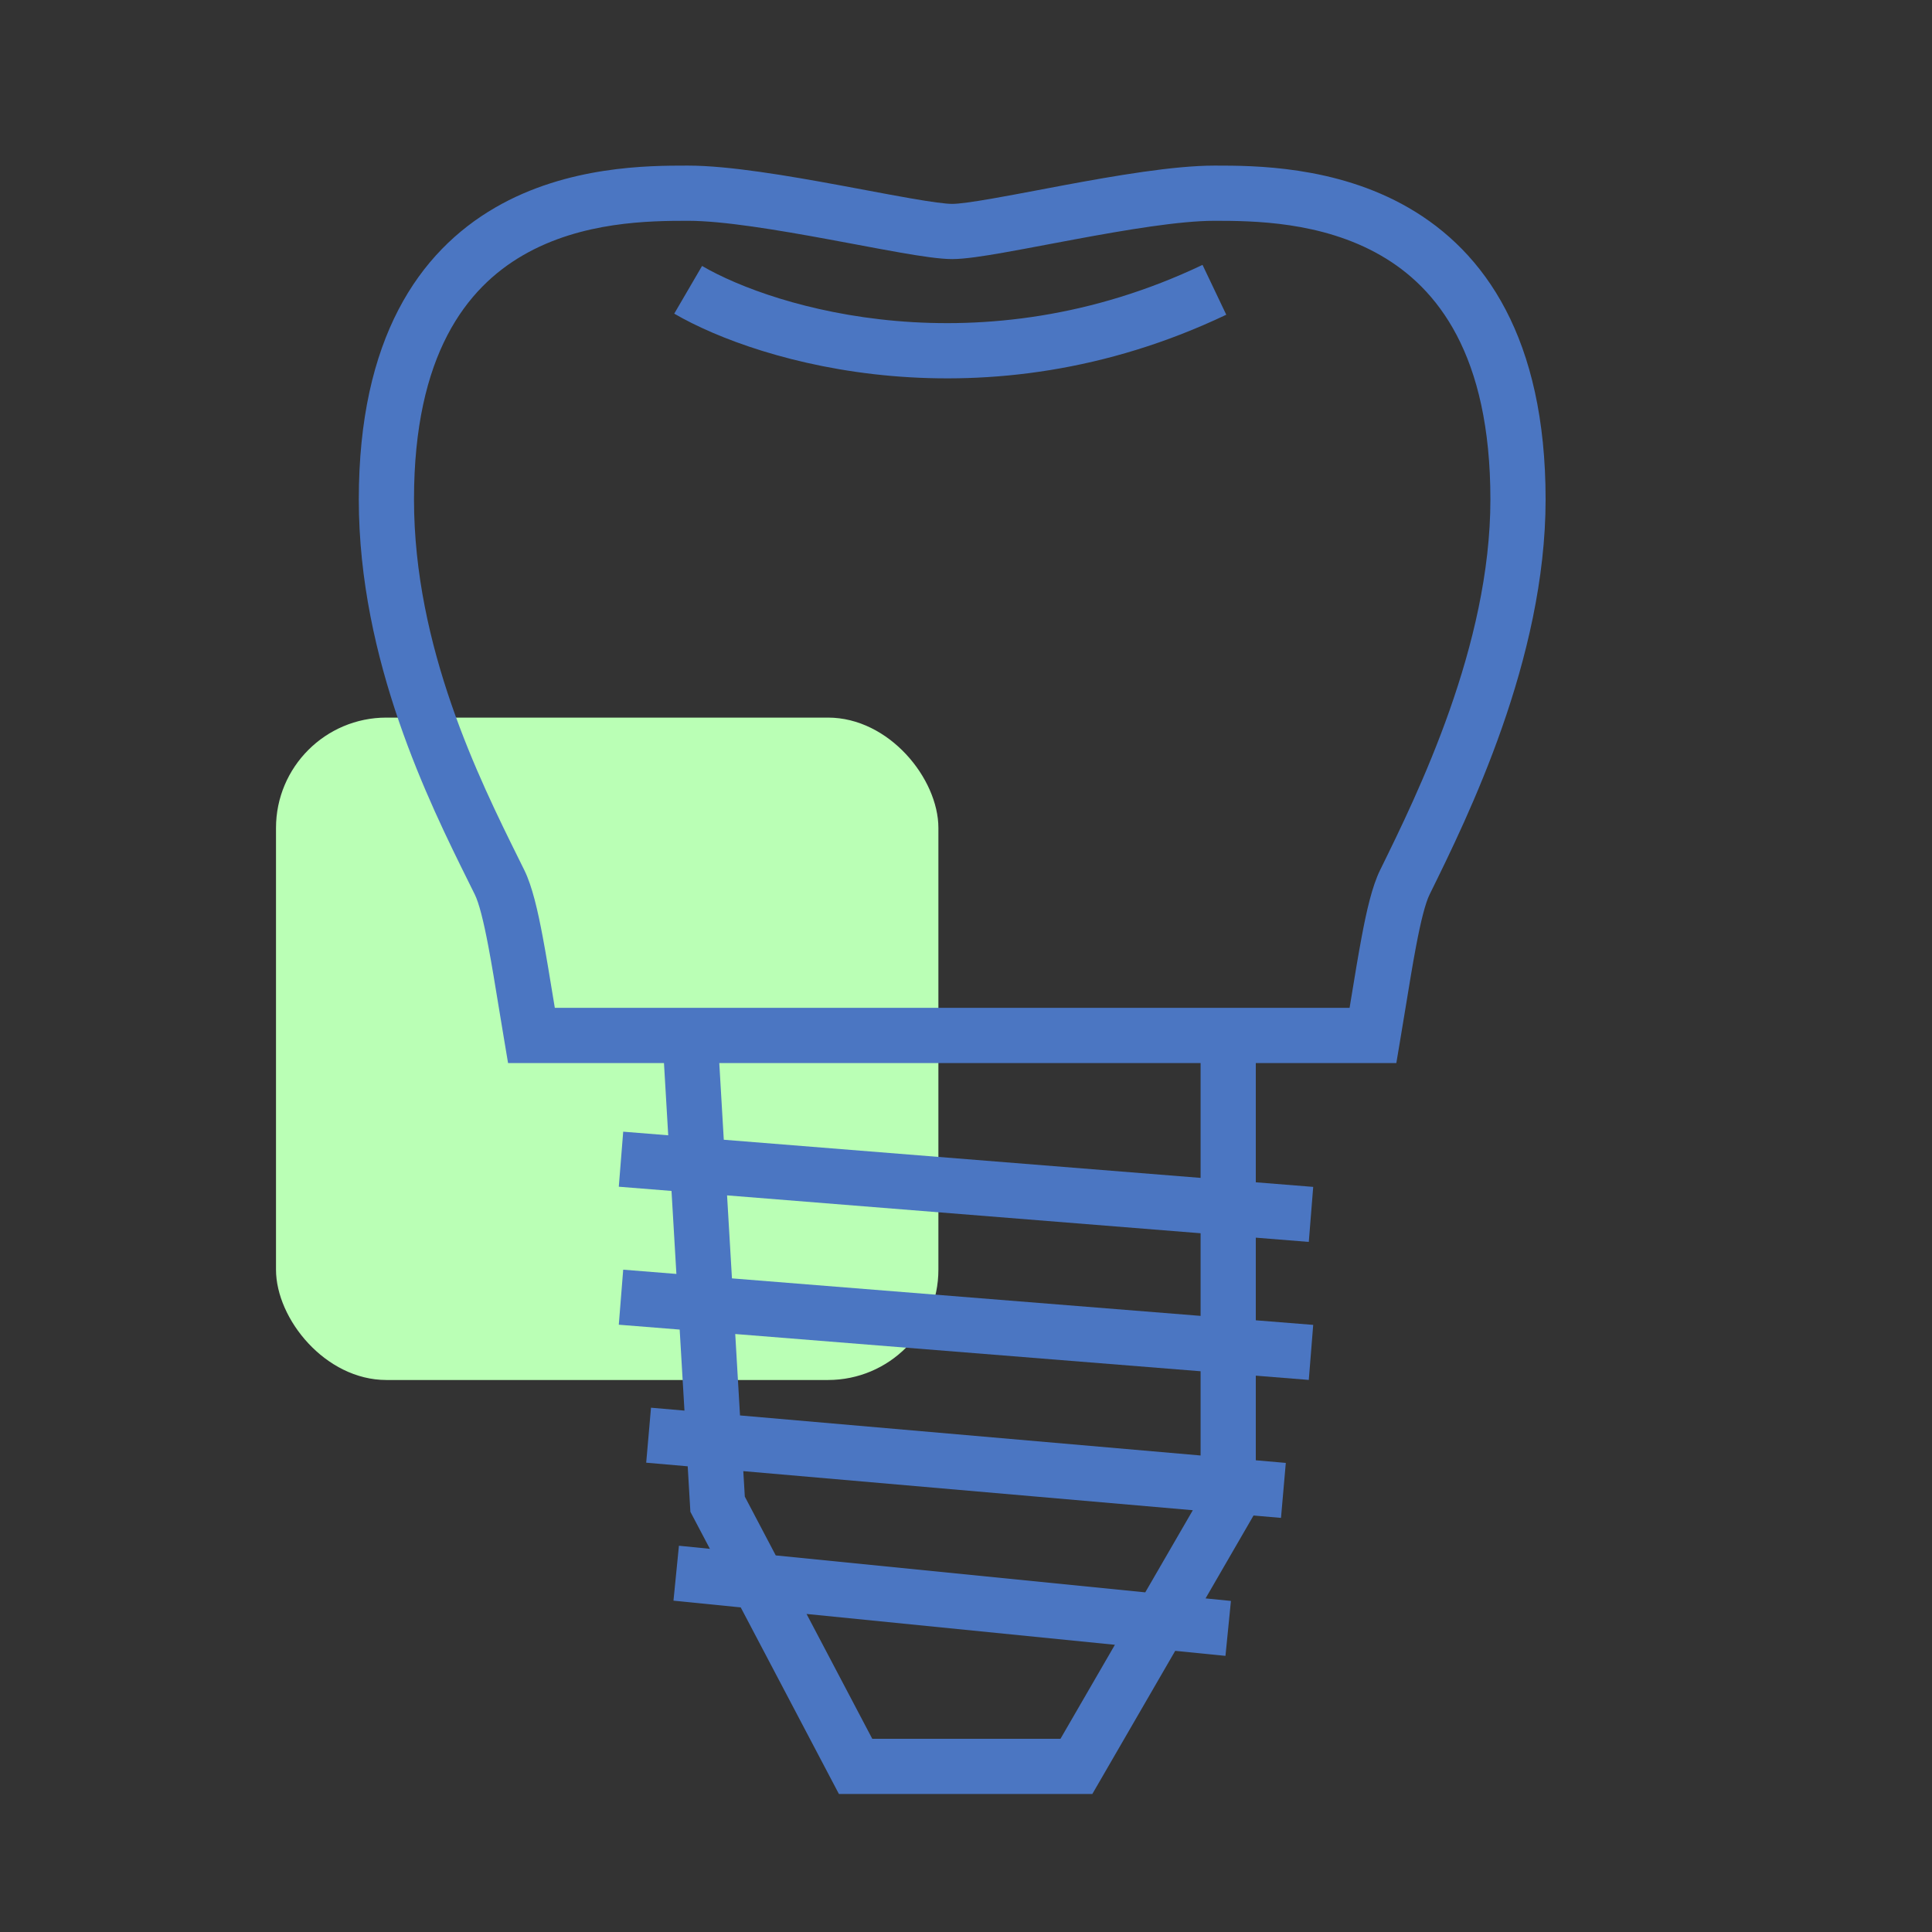 <svg width="70" height="70" viewBox="0 0 70 70" fill="none" xmlns="http://www.w3.org/2000/svg">
<rect x="0" y="0" width="70" height="70" fill="#333333" stroke="none"/>
<g id="&#208;&#152;&#208;&#188;&#208;&#191;&#208;&#187;&#208;&#176;&#208;&#189;&#209;&#130;&#208;&#176;&#209;&#134;&#208;&#184;&#209;&#143;">
<rect id="Rectangle 166" x="10" y="26" width="24" height="24" rx="4" fill="#BAFFB5"/>
<path id="Vector 6 (Stroke)" fill-rule="evenodd" clip-rule="evenodd" d="M18.943 9.252C16.915 10.428 15 12.836 15 18.097C15 23.454 17.363 28.226 18.786 31.1C18.859 31.247 18.93 31.389 18.997 31.526C19.284 32.109 19.487 33.001 19.664 33.944C19.79 34.612 19.916 35.382 20.05 36.2C20.067 36.305 20.085 36.41 20.102 36.516H48.898C48.915 36.41 48.933 36.305 48.95 36.2C49.084 35.382 49.21 34.612 49.336 33.944C49.513 33.001 49.716 32.109 50.003 31.526C51.383 28.723 54 23.378 54 18.097C54 12.84 52.071 10.431 50.026 9.254C47.876 8.015 45.38 8 44 8C42.743 8 40.806 8.326 38.92 8.677C38.608 8.735 38.297 8.794 37.993 8.851C37.404 8.962 36.842 9.069 36.349 9.155C35.628 9.282 34.945 9.387 34.5 9.387C34.056 9.387 33.369 9.282 32.642 9.156C32.145 9.069 31.578 8.963 30.983 8.851C30.677 8.794 30.363 8.735 30.048 8.677C28.146 8.326 26.191 8 24.933 8C23.553 8 21.076 8.015 18.943 9.252ZM24.894 6L24.933 6C26.409 6 28.554 6.368 30.411 6.71C30.74 6.771 31.061 6.831 31.371 6.889C31.956 6.999 32.5 7.101 32.984 7.185C33.752 7.319 34.261 7.387 34.5 7.387C34.738 7.387 35.243 7.319 36.004 7.185C36.484 7.101 37.023 6.999 37.603 6.89C37.91 6.831 38.228 6.771 38.554 6.71C40.395 6.368 42.523 6 44 6L44.039 6C45.411 6 48.383 6 51.024 7.521C53.796 9.117 56 12.257 56 18.097C56 23.879 53.183 29.596 51.821 32.361L51.797 32.41C51.649 32.71 51.486 33.333 51.301 34.314C51.18 34.958 51.06 35.689 50.929 36.492C50.866 36.873 50.801 37.27 50.732 37.682L50.592 38.516H45.5V42.837L47.58 43.003L47.42 44.997L45.5 44.843V47.837L47.58 48.003L47.42 49.997L45.5 49.843V52.909L46.587 53.004L46.413 54.996L45.418 54.91L43.68 57.913L44.599 58.005L44.401 59.995L42.58 59.813L39.577 65H30.396L26.838 58.239L24.401 57.995L24.599 56.005L25.721 56.117L25.014 54.775L24.917 53.127L23.413 52.996L23.587 51.004L24.799 51.109L24.626 48.173L22.42 47.997L22.58 46.003L24.507 46.157L24.33 43.15L22.42 42.997L22.58 41.003L24.211 41.134L24.057 38.516H18.408L18.268 37.682C18.199 37.27 18.134 36.873 18.071 36.492C17.94 35.689 17.82 34.958 17.699 34.314C17.514 33.333 17.351 32.71 17.203 32.41C17.13 32.262 17.053 32.108 16.973 31.945C15.556 29.09 13 23.939 13 18.097C13 12.261 15.185 9.12 17.94 7.522C20.565 6 23.522 6 24.894 6ZM26.061 38.516L26.224 41.295L43.5 42.677V38.516H26.061ZM43.5 44.683L26.343 43.311L26.52 46.318L43.5 47.677V44.683ZM43.5 49.683L26.639 48.334L26.812 51.284L43.5 52.735V49.683ZM43.218 54.718L26.931 53.302L26.986 54.225L28.107 56.356L41.495 57.694L43.218 54.718ZM40.395 59.594L29.223 58.477L31.604 63H38.423L40.395 59.594ZM44.43 11.403C35.673 15.573 27.51 13.162 24.429 11.364L25.437 9.636C28.068 11.172 35.527 13.427 43.57 9.597L44.43 11.403Z" fill="#4B76C2"/>
</g>
</svg>
